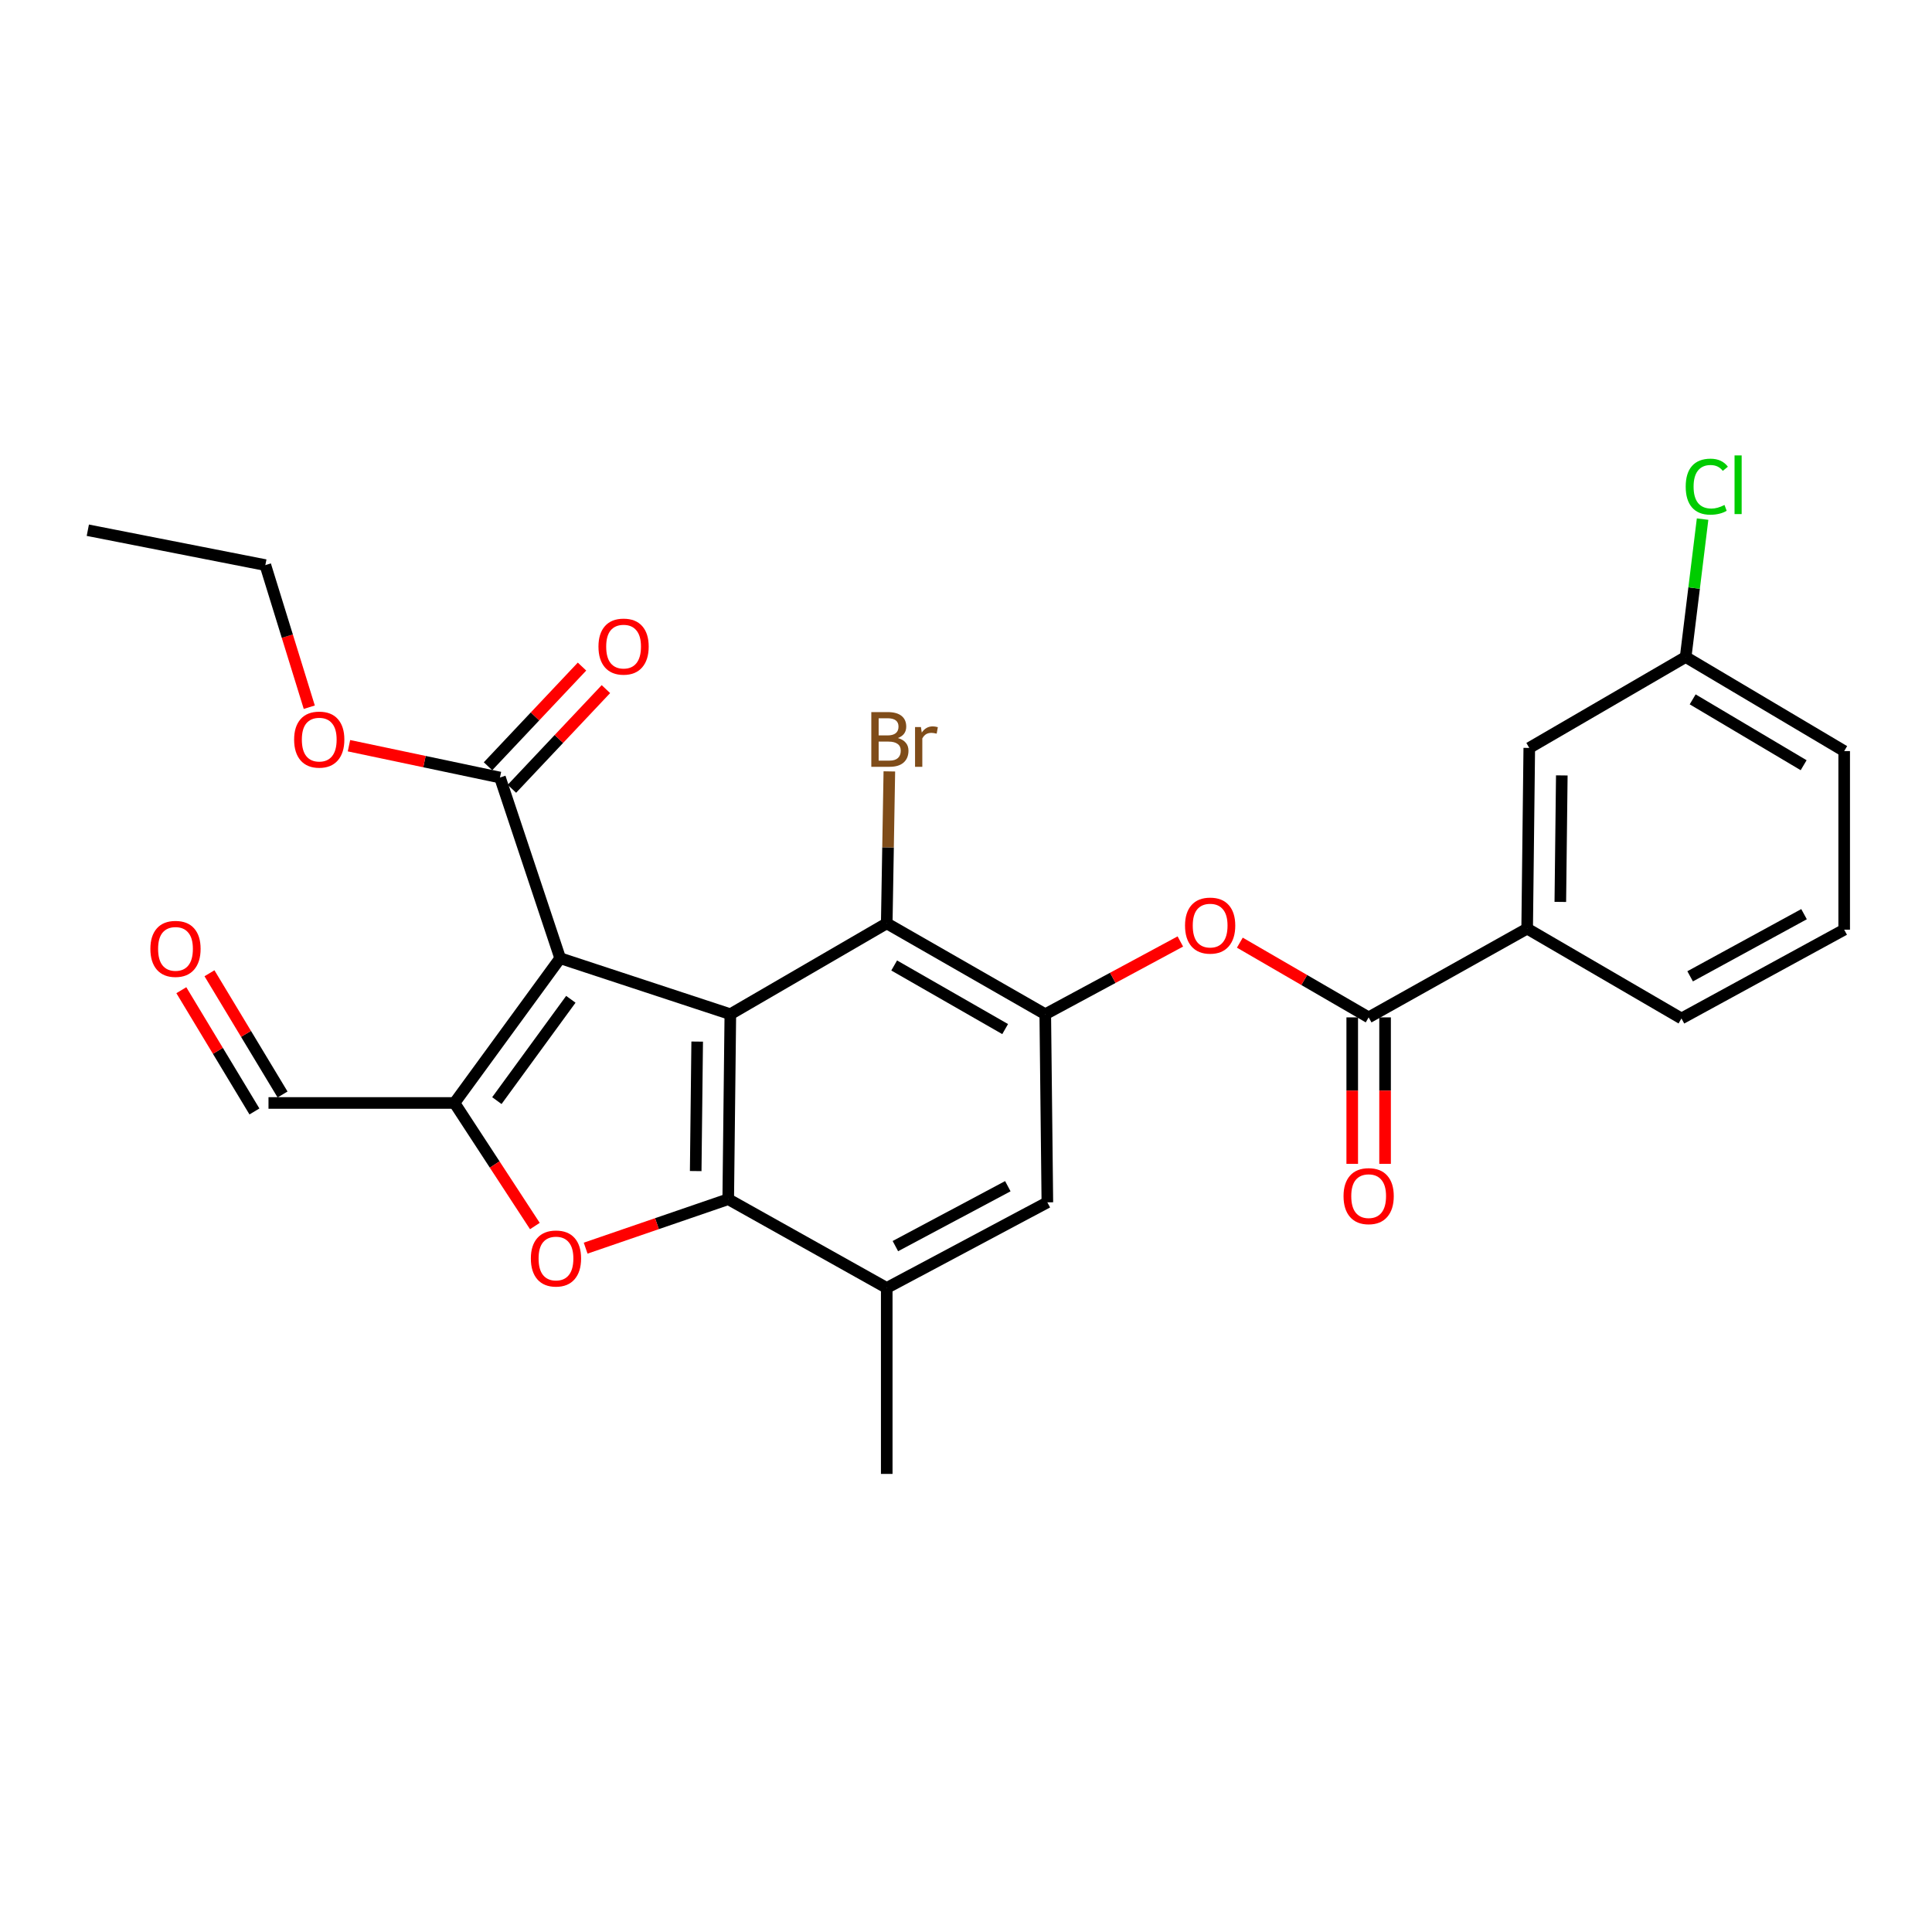 <?xml version='1.0' encoding='iso-8859-1'?>
<svg version='1.1' baseProfile='full'
              xmlns='http://www.w3.org/2000/svg'
                      xmlns:rdkit='http://www.rdkit.org/xml'
                      xmlns:xlink='http://www.w3.org/1999/xlink'
                  xml:space='preserve'
width='1000px' height='1000px' viewBox='0 0 1000 1000'>
<!-- END OF HEADER -->
<rect style='opacity:1.0;fill:#FFFFFF;stroke:none' width='1000' height='1000' x='0' y='0'> </rect>
<path class='bond-0' d='M 289.945,495.973 L 378.024,524.958' style='fill:none;fill-rule:evenodd;stroke:#000000;stroke-width:6px;stroke-linecap:butt;stroke-linejoin:miter;stroke-opacity:1' />
<path class='bond-2' d='M 289.945,495.973 L 235.242,570.896' style='fill:none;fill-rule:evenodd;stroke:#000000;stroke-width:6px;stroke-linecap:butt;stroke-linejoin:miter;stroke-opacity:1' />
<path class='bond-2' d='M 295.469,517.236 L 257.177,569.682' style='fill:none;fill-rule:evenodd;stroke:#000000;stroke-width:6px;stroke-linecap:butt;stroke-linejoin:miter;stroke-opacity:1' />
<path class='bond-7' d='M 289.945,495.973 L 258.778,402.444' style='fill:none;fill-rule:evenodd;stroke:#000000;stroke-width:6px;stroke-linecap:butt;stroke-linejoin:miter;stroke-opacity:1' />
<path class='bond-1' d='M 378.024,524.958 L 376.929,620.697' style='fill:none;fill-rule:evenodd;stroke:#000000;stroke-width:6px;stroke-linecap:butt;stroke-linejoin:miter;stroke-opacity:1' />
<path class='bond-1' d='M 360.861,539.124 L 360.094,606.142' style='fill:none;fill-rule:evenodd;stroke:#000000;stroke-width:6px;stroke-linecap:butt;stroke-linejoin:miter;stroke-opacity:1' />
<path class='bond-5' d='M 378.024,524.958 L 458.973,477.924' style='fill:none;fill-rule:evenodd;stroke:#000000;stroke-width:6px;stroke-linecap:butt;stroke-linejoin:miter;stroke-opacity:1' />
<path class='bond-9' d='M 376.929,620.697 L 458.973,666.635' style='fill:none;fill-rule:evenodd;stroke:#000000;stroke-width:6px;stroke-linecap:butt;stroke-linejoin:miter;stroke-opacity:1' />
<path class='bond-27' d='M 376.929,620.697 L 340.029,633.369' style='fill:none;fill-rule:evenodd;stroke:#000000;stroke-width:6px;stroke-linecap:butt;stroke-linejoin:miter;stroke-opacity:1' />
<path class='bond-27' d='M 340.029,633.369 L 303.129,646.042' style='fill:none;fill-rule:evenodd;stroke:#FF0000;stroke-width:6px;stroke-linecap:butt;stroke-linejoin:miter;stroke-opacity:1' />
<path class='bond-3' d='M 235.242,570.896 L 256.046,602.745' style='fill:none;fill-rule:evenodd;stroke:#000000;stroke-width:6px;stroke-linecap:butt;stroke-linejoin:miter;stroke-opacity:1' />
<path class='bond-3' d='M 256.046,602.745 L 276.85,634.595' style='fill:none;fill-rule:evenodd;stroke:#FF0000;stroke-width:6px;stroke-linecap:butt;stroke-linejoin:miter;stroke-opacity:1' />
<path class='bond-12' d='M 235.242,570.896 L 138.974,570.896' style='fill:none;fill-rule:evenodd;stroke:#000000;stroke-width:6px;stroke-linecap:butt;stroke-linejoin:miter;stroke-opacity:1' />
<path class='bond-4' d='M 541.027,524.958 L 458.973,477.924' style='fill:none;fill-rule:evenodd;stroke:#000000;stroke-width:6px;stroke-linecap:butt;stroke-linejoin:miter;stroke-opacity:1' />
<path class='bond-4' d='M 520.265,532.652 L 462.827,499.728' style='fill:none;fill-rule:evenodd;stroke:#000000;stroke-width:6px;stroke-linecap:butt;stroke-linejoin:miter;stroke-opacity:1' />
<path class='bond-8' d='M 541.027,524.958 L 575.986,506.132' style='fill:none;fill-rule:evenodd;stroke:#000000;stroke-width:6px;stroke-linecap:butt;stroke-linejoin:miter;stroke-opacity:1' />
<path class='bond-8' d='M 575.986,506.132 L 610.944,487.307' style='fill:none;fill-rule:evenodd;stroke:#FF0000;stroke-width:6px;stroke-linecap:butt;stroke-linejoin:miter;stroke-opacity:1' />
<path class='bond-10' d='M 541.027,524.958 L 542.113,622.331' style='fill:none;fill-rule:evenodd;stroke:#000000;stroke-width:6px;stroke-linecap:butt;stroke-linejoin:miter;stroke-opacity:1' />
<path class='bond-17' d='M 458.973,477.924 L 459.648,438.599' style='fill:none;fill-rule:evenodd;stroke:#000000;stroke-width:6px;stroke-linecap:butt;stroke-linejoin:miter;stroke-opacity:1' />
<path class='bond-17' d='M 459.648,438.599 L 460.323,399.273' style='fill:none;fill-rule:evenodd;stroke:#7F4C19;stroke-width:6px;stroke-linecap:butt;stroke-linejoin:miter;stroke-opacity:1' />
<path class='bond-6' d='M 708.412,526.592 L 675.075,507.254' style='fill:none;fill-rule:evenodd;stroke:#000000;stroke-width:6px;stroke-linecap:butt;stroke-linejoin:miter;stroke-opacity:1' />
<path class='bond-6' d='M 675.075,507.254 L 641.739,487.917' style='fill:none;fill-rule:evenodd;stroke:#FF0000;stroke-width:6px;stroke-linecap:butt;stroke-linejoin:miter;stroke-opacity:1' />
<path class='bond-11' d='M 708.412,526.592 L 790.457,480.654' style='fill:none;fill-rule:evenodd;stroke:#000000;stroke-width:6px;stroke-linecap:butt;stroke-linejoin:miter;stroke-opacity:1' />
<path class='bond-13' d='M 699.912,526.592 L 699.912,564.498' style='fill:none;fill-rule:evenodd;stroke:#000000;stroke-width:6px;stroke-linecap:butt;stroke-linejoin:miter;stroke-opacity:1' />
<path class='bond-13' d='M 699.912,564.498 L 699.912,602.404' style='fill:none;fill-rule:evenodd;stroke:#FF0000;stroke-width:6px;stroke-linecap:butt;stroke-linejoin:miter;stroke-opacity:1' />
<path class='bond-13' d='M 716.912,526.592 L 716.912,564.498' style='fill:none;fill-rule:evenodd;stroke:#000000;stroke-width:6px;stroke-linecap:butt;stroke-linejoin:miter;stroke-opacity:1' />
<path class='bond-13' d='M 716.912,564.498 L 716.912,602.404' style='fill:none;fill-rule:evenodd;stroke:#FF0000;stroke-width:6px;stroke-linecap:butt;stroke-linejoin:miter;stroke-opacity:1' />
<path class='bond-14' d='M 264.962,408.276 L 289.289,382.479' style='fill:none;fill-rule:evenodd;stroke:#000000;stroke-width:6px;stroke-linecap:butt;stroke-linejoin:miter;stroke-opacity:1' />
<path class='bond-14' d='M 289.289,382.479 L 313.617,356.683' style='fill:none;fill-rule:evenodd;stroke:#FF0000;stroke-width:6px;stroke-linecap:butt;stroke-linejoin:miter;stroke-opacity:1' />
<path class='bond-14' d='M 252.594,396.612 L 276.921,370.816' style='fill:none;fill-rule:evenodd;stroke:#000000;stroke-width:6px;stroke-linecap:butt;stroke-linejoin:miter;stroke-opacity:1' />
<path class='bond-14' d='M 276.921,370.816 L 301.249,345.02' style='fill:none;fill-rule:evenodd;stroke:#FF0000;stroke-width:6px;stroke-linecap:butt;stroke-linejoin:miter;stroke-opacity:1' />
<path class='bond-19' d='M 258.778,402.444 L 219.703,394.21' style='fill:none;fill-rule:evenodd;stroke:#000000;stroke-width:6px;stroke-linecap:butt;stroke-linejoin:miter;stroke-opacity:1' />
<path class='bond-19' d='M 219.703,394.21 L 180.629,385.976' style='fill:none;fill-rule:evenodd;stroke:#FF0000;stroke-width:6px;stroke-linecap:butt;stroke-linejoin:miter;stroke-opacity:1' />
<path class='bond-21' d='M 458.973,666.635 L 458.973,762.893' style='fill:none;fill-rule:evenodd;stroke:#000000;stroke-width:6px;stroke-linecap:butt;stroke-linejoin:miter;stroke-opacity:1' />
<path class='bond-28' d='M 458.973,666.635 L 542.113,622.331' style='fill:none;fill-rule:evenodd;stroke:#000000;stroke-width:6px;stroke-linecap:butt;stroke-linejoin:miter;stroke-opacity:1' />
<path class='bond-28' d='M 463.449,644.987 L 521.647,613.974' style='fill:none;fill-rule:evenodd;stroke:#000000;stroke-width:6px;stroke-linecap:butt;stroke-linejoin:miter;stroke-opacity:1' />
<path class='bond-15' d='M 790.457,480.654 L 791.552,387.125' style='fill:none;fill-rule:evenodd;stroke:#000000;stroke-width:6px;stroke-linecap:butt;stroke-linejoin:miter;stroke-opacity:1' />
<path class='bond-15' d='M 807.62,466.823 L 808.387,401.353' style='fill:none;fill-rule:evenodd;stroke:#000000;stroke-width:6px;stroke-linecap:butt;stroke-linejoin:miter;stroke-opacity:1' />
<path class='bond-22' d='M 790.457,480.654 L 870.319,527.158' style='fill:none;fill-rule:evenodd;stroke:#000000;stroke-width:6px;stroke-linecap:butt;stroke-linejoin:miter;stroke-opacity:1' />
<path class='bond-16' d='M 146.253,566.507 L 127.336,535.131' style='fill:none;fill-rule:evenodd;stroke:#000000;stroke-width:6px;stroke-linecap:butt;stroke-linejoin:miter;stroke-opacity:1' />
<path class='bond-16' d='M 127.336,535.131 L 108.419,503.754' style='fill:none;fill-rule:evenodd;stroke:#FF0000;stroke-width:6px;stroke-linecap:butt;stroke-linejoin:miter;stroke-opacity:1' />
<path class='bond-16' d='M 131.695,575.285 L 112.777,543.908' style='fill:none;fill-rule:evenodd;stroke:#000000;stroke-width:6px;stroke-linecap:butt;stroke-linejoin:miter;stroke-opacity:1' />
<path class='bond-16' d='M 112.777,543.908 L 93.86,512.532' style='fill:none;fill-rule:evenodd;stroke:#FF0000;stroke-width:6px;stroke-linecap:butt;stroke-linejoin:miter;stroke-opacity:1' />
<path class='bond-18' d='M 791.552,387.125 L 872.492,340.063' style='fill:none;fill-rule:evenodd;stroke:#000000;stroke-width:6px;stroke-linecap:butt;stroke-linejoin:miter;stroke-opacity:1' />
<path class='bond-20' d='M 872.492,340.063 L 876.873,304.377' style='fill:none;fill-rule:evenodd;stroke:#000000;stroke-width:6px;stroke-linecap:butt;stroke-linejoin:miter;stroke-opacity:1' />
<path class='bond-20' d='M 876.873,304.377 L 881.254,268.692' style='fill:none;fill-rule:evenodd;stroke:#00CC00;stroke-width:6px;stroke-linecap:butt;stroke-linejoin:miter;stroke-opacity:1' />
<path class='bond-29' d='M 872.492,340.063 L 954.545,388.759' style='fill:none;fill-rule:evenodd;stroke:#000000;stroke-width:6px;stroke-linecap:butt;stroke-linejoin:miter;stroke-opacity:1' />
<path class='bond-29' d='M 876.124,361.987 L 933.561,396.074' style='fill:none;fill-rule:evenodd;stroke:#000000;stroke-width:6px;stroke-linecap:butt;stroke-linejoin:miter;stroke-opacity:1' />
<path class='bond-25' d='M 160.082,366.052 L 148.711,329.271' style='fill:none;fill-rule:evenodd;stroke:#FF0000;stroke-width:6px;stroke-linecap:butt;stroke-linejoin:miter;stroke-opacity:1' />
<path class='bond-25' d='M 148.711,329.271 L 137.34,292.491' style='fill:none;fill-rule:evenodd;stroke:#000000;stroke-width:6px;stroke-linecap:butt;stroke-linejoin:miter;stroke-opacity:1' />
<path class='bond-23' d='M 870.319,527.158 L 954.545,481.201' style='fill:none;fill-rule:evenodd;stroke:#000000;stroke-width:6px;stroke-linecap:butt;stroke-linejoin:miter;stroke-opacity:1' />
<path class='bond-23' d='M 874.811,505.342 L 933.769,473.172' style='fill:none;fill-rule:evenodd;stroke:#000000;stroke-width:6px;stroke-linecap:butt;stroke-linejoin:miter;stroke-opacity:1' />
<path class='bond-24' d='M 954.545,481.201 L 954.545,388.759' style='fill:none;fill-rule:evenodd;stroke:#000000;stroke-width:6px;stroke-linecap:butt;stroke-linejoin:miter;stroke-opacity:1' />
<path class='bond-26' d='M 137.34,292.491 L 45.455,274.442' style='fill:none;fill-rule:evenodd;stroke:#000000;stroke-width:6px;stroke-linecap:butt;stroke-linejoin:miter;stroke-opacity:1' />
<path  class='atom-4' d='M 274.772 651.396
Q 274.772 644.596, 278.132 640.796
Q 281.492 636.996, 287.772 636.996
Q 294.052 636.996, 297.412 640.796
Q 300.772 644.596, 300.772 651.396
Q 300.772 658.276, 297.372 662.196
Q 293.972 666.076, 287.772 666.076
Q 281.532 666.076, 278.132 662.196
Q 274.772 658.316, 274.772 651.396
M 287.772 662.876
Q 292.092 662.876, 294.412 659.996
Q 296.772 657.076, 296.772 651.396
Q 296.772 645.836, 294.412 643.036
Q 292.092 640.196, 287.772 640.196
Q 283.452 640.196, 281.092 642.996
Q 278.772 645.796, 278.772 651.396
Q 278.772 657.116, 281.092 659.996
Q 283.452 662.876, 287.772 662.876
' fill='#FF0000'/>
<path  class='atom-9' d='M 613.368 479.081
Q 613.368 472.281, 616.728 468.481
Q 620.088 464.681, 626.368 464.681
Q 632.648 464.681, 636.008 468.481
Q 639.368 472.281, 639.368 479.081
Q 639.368 485.961, 635.968 489.881
Q 632.568 493.761, 626.368 493.761
Q 620.128 493.761, 616.728 489.881
Q 613.368 486.001, 613.368 479.081
M 626.368 490.561
Q 630.688 490.561, 633.008 487.681
Q 635.368 484.761, 635.368 479.081
Q 635.368 473.521, 633.008 470.721
Q 630.688 467.881, 626.368 467.881
Q 622.048 467.881, 619.688 470.681
Q 617.368 473.481, 617.368 479.081
Q 617.368 484.801, 619.688 487.681
Q 622.048 490.561, 626.368 490.561
' fill='#FF0000'/>
<path  class='atom-14' d='M 695.412 619.115
Q 695.412 612.315, 698.772 608.515
Q 702.132 604.715, 708.412 604.715
Q 714.692 604.715, 718.052 608.515
Q 721.412 612.315, 721.412 619.115
Q 721.412 625.995, 718.012 629.915
Q 714.612 633.795, 708.412 633.795
Q 702.172 633.795, 698.772 629.915
Q 695.412 626.035, 695.412 619.115
M 708.412 630.595
Q 712.732 630.595, 715.052 627.715
Q 717.412 624.795, 717.412 619.115
Q 717.412 613.555, 715.052 610.755
Q 712.732 607.915, 708.412 607.915
Q 704.092 607.915, 701.732 610.715
Q 699.412 613.515, 699.412 619.115
Q 699.412 624.835, 701.732 627.715
Q 704.092 630.595, 708.412 630.595
' fill='#FF0000'/>
<path  class='atom-15' d='M 309.764 334.674
Q 309.764 327.874, 313.124 324.074
Q 316.484 320.274, 322.764 320.274
Q 329.044 320.274, 332.404 324.074
Q 335.764 327.874, 335.764 334.674
Q 335.764 341.554, 332.364 345.474
Q 328.964 349.354, 322.764 349.354
Q 316.524 349.354, 313.124 345.474
Q 309.764 341.594, 309.764 334.674
M 322.764 346.154
Q 327.084 346.154, 329.404 343.274
Q 331.764 340.354, 331.764 334.674
Q 331.764 329.114, 329.404 326.314
Q 327.084 323.474, 322.764 323.474
Q 318.444 323.474, 316.084 326.274
Q 313.764 329.074, 313.764 334.674
Q 313.764 340.394, 316.084 343.274
Q 318.444 346.154, 322.764 346.154
' fill='#FF0000'/>
<path  class='atom-17' d='M 77.835 491.132
Q 77.835 484.332, 81.195 480.532
Q 84.555 476.732, 90.835 476.732
Q 97.115 476.732, 100.475 480.532
Q 103.835 484.332, 103.835 491.132
Q 103.835 498.012, 100.435 501.932
Q 97.035 505.812, 90.835 505.812
Q 84.595 505.812, 81.195 501.932
Q 77.835 498.052, 77.835 491.132
M 90.835 502.612
Q 95.155 502.612, 97.475 499.732
Q 99.835 496.812, 99.835 491.132
Q 99.835 485.572, 97.475 482.772
Q 95.155 479.932, 90.835 479.932
Q 86.515 479.932, 84.155 482.732
Q 81.835 485.532, 81.835 491.132
Q 81.835 496.852, 84.155 499.732
Q 86.515 502.612, 90.835 502.612
' fill='#FF0000'/>
<path  class='atom-18' d='M 464.747 382.013
Q 467.467 382.773, 468.827 384.453
Q 470.227 386.093, 470.227 388.533
Q 470.227 392.453, 467.707 394.693
Q 465.227 396.893, 460.507 396.893
L 450.987 396.893
L 450.987 368.573
L 459.347 368.573
Q 464.187 368.573, 466.627 370.533
Q 469.067 372.493, 469.067 376.093
Q 469.067 380.373, 464.747 382.013
M 454.787 371.773
L 454.787 380.653
L 459.347 380.653
Q 462.147 380.653, 463.587 379.533
Q 465.067 378.373, 465.067 376.093
Q 465.067 371.773, 459.347 371.773
L 454.787 371.773
M 460.507 393.693
Q 463.267 393.693, 464.747 392.373
Q 466.227 391.053, 466.227 388.533
Q 466.227 386.213, 464.587 385.053
Q 462.987 383.853, 459.907 383.853
L 454.787 383.853
L 454.787 393.693
L 460.507 393.693
' fill='#7F4C19'/>
<path  class='atom-18' d='M 476.667 376.333
L 477.107 379.173
Q 479.267 375.973, 482.787 375.973
Q 483.907 375.973, 485.427 376.373
L 484.827 379.733
Q 483.107 379.333, 482.147 379.333
Q 480.467 379.333, 479.347 380.013
Q 478.267 380.653, 477.387 382.213
L 477.387 396.893
L 473.627 396.893
L 473.627 376.333
L 476.667 376.333
' fill='#7F4C19'/>
<path  class='atom-20' d='M 152.239 382.813
Q 152.239 376.013, 155.599 372.213
Q 158.959 368.413, 165.239 368.413
Q 171.519 368.413, 174.879 372.213
Q 178.239 376.013, 178.239 382.813
Q 178.239 389.693, 174.839 393.613
Q 171.439 397.493, 165.239 397.493
Q 158.999 397.493, 155.599 393.613
Q 152.239 389.733, 152.239 382.813
M 165.239 394.293
Q 169.559 394.293, 171.879 391.413
Q 174.239 388.493, 174.239 382.813
Q 174.239 377.253, 171.879 374.453
Q 169.559 371.613, 165.239 371.613
Q 160.919 371.613, 158.559 374.413
Q 156.239 377.213, 156.239 382.813
Q 156.239 388.533, 158.559 391.413
Q 160.919 394.293, 165.239 394.293
' fill='#FF0000'/>
<path  class='atom-21' d='M 872.518 251.887
Q 872.518 244.847, 875.798 241.167
Q 879.118 237.447, 885.398 237.447
Q 891.238 237.447, 894.358 241.567
L 891.718 243.727
Q 889.438 240.727, 885.398 240.727
Q 881.118 240.727, 878.838 243.607
Q 876.598 246.447, 876.598 251.887
Q 876.598 257.487, 878.918 260.367
Q 881.278 263.247, 885.838 263.247
Q 888.958 263.247, 892.598 261.367
L 893.718 264.367
Q 892.238 265.327, 889.998 265.887
Q 887.758 266.447, 885.278 266.447
Q 879.118 266.447, 875.798 262.687
Q 872.518 258.927, 872.518 251.887
' fill='#00CC00'/>
<path  class='atom-21' d='M 897.798 235.727
L 901.478 235.727
L 901.478 266.087
L 897.798 266.087
L 897.798 235.727
' fill='#00CC00'/>
</svg>
